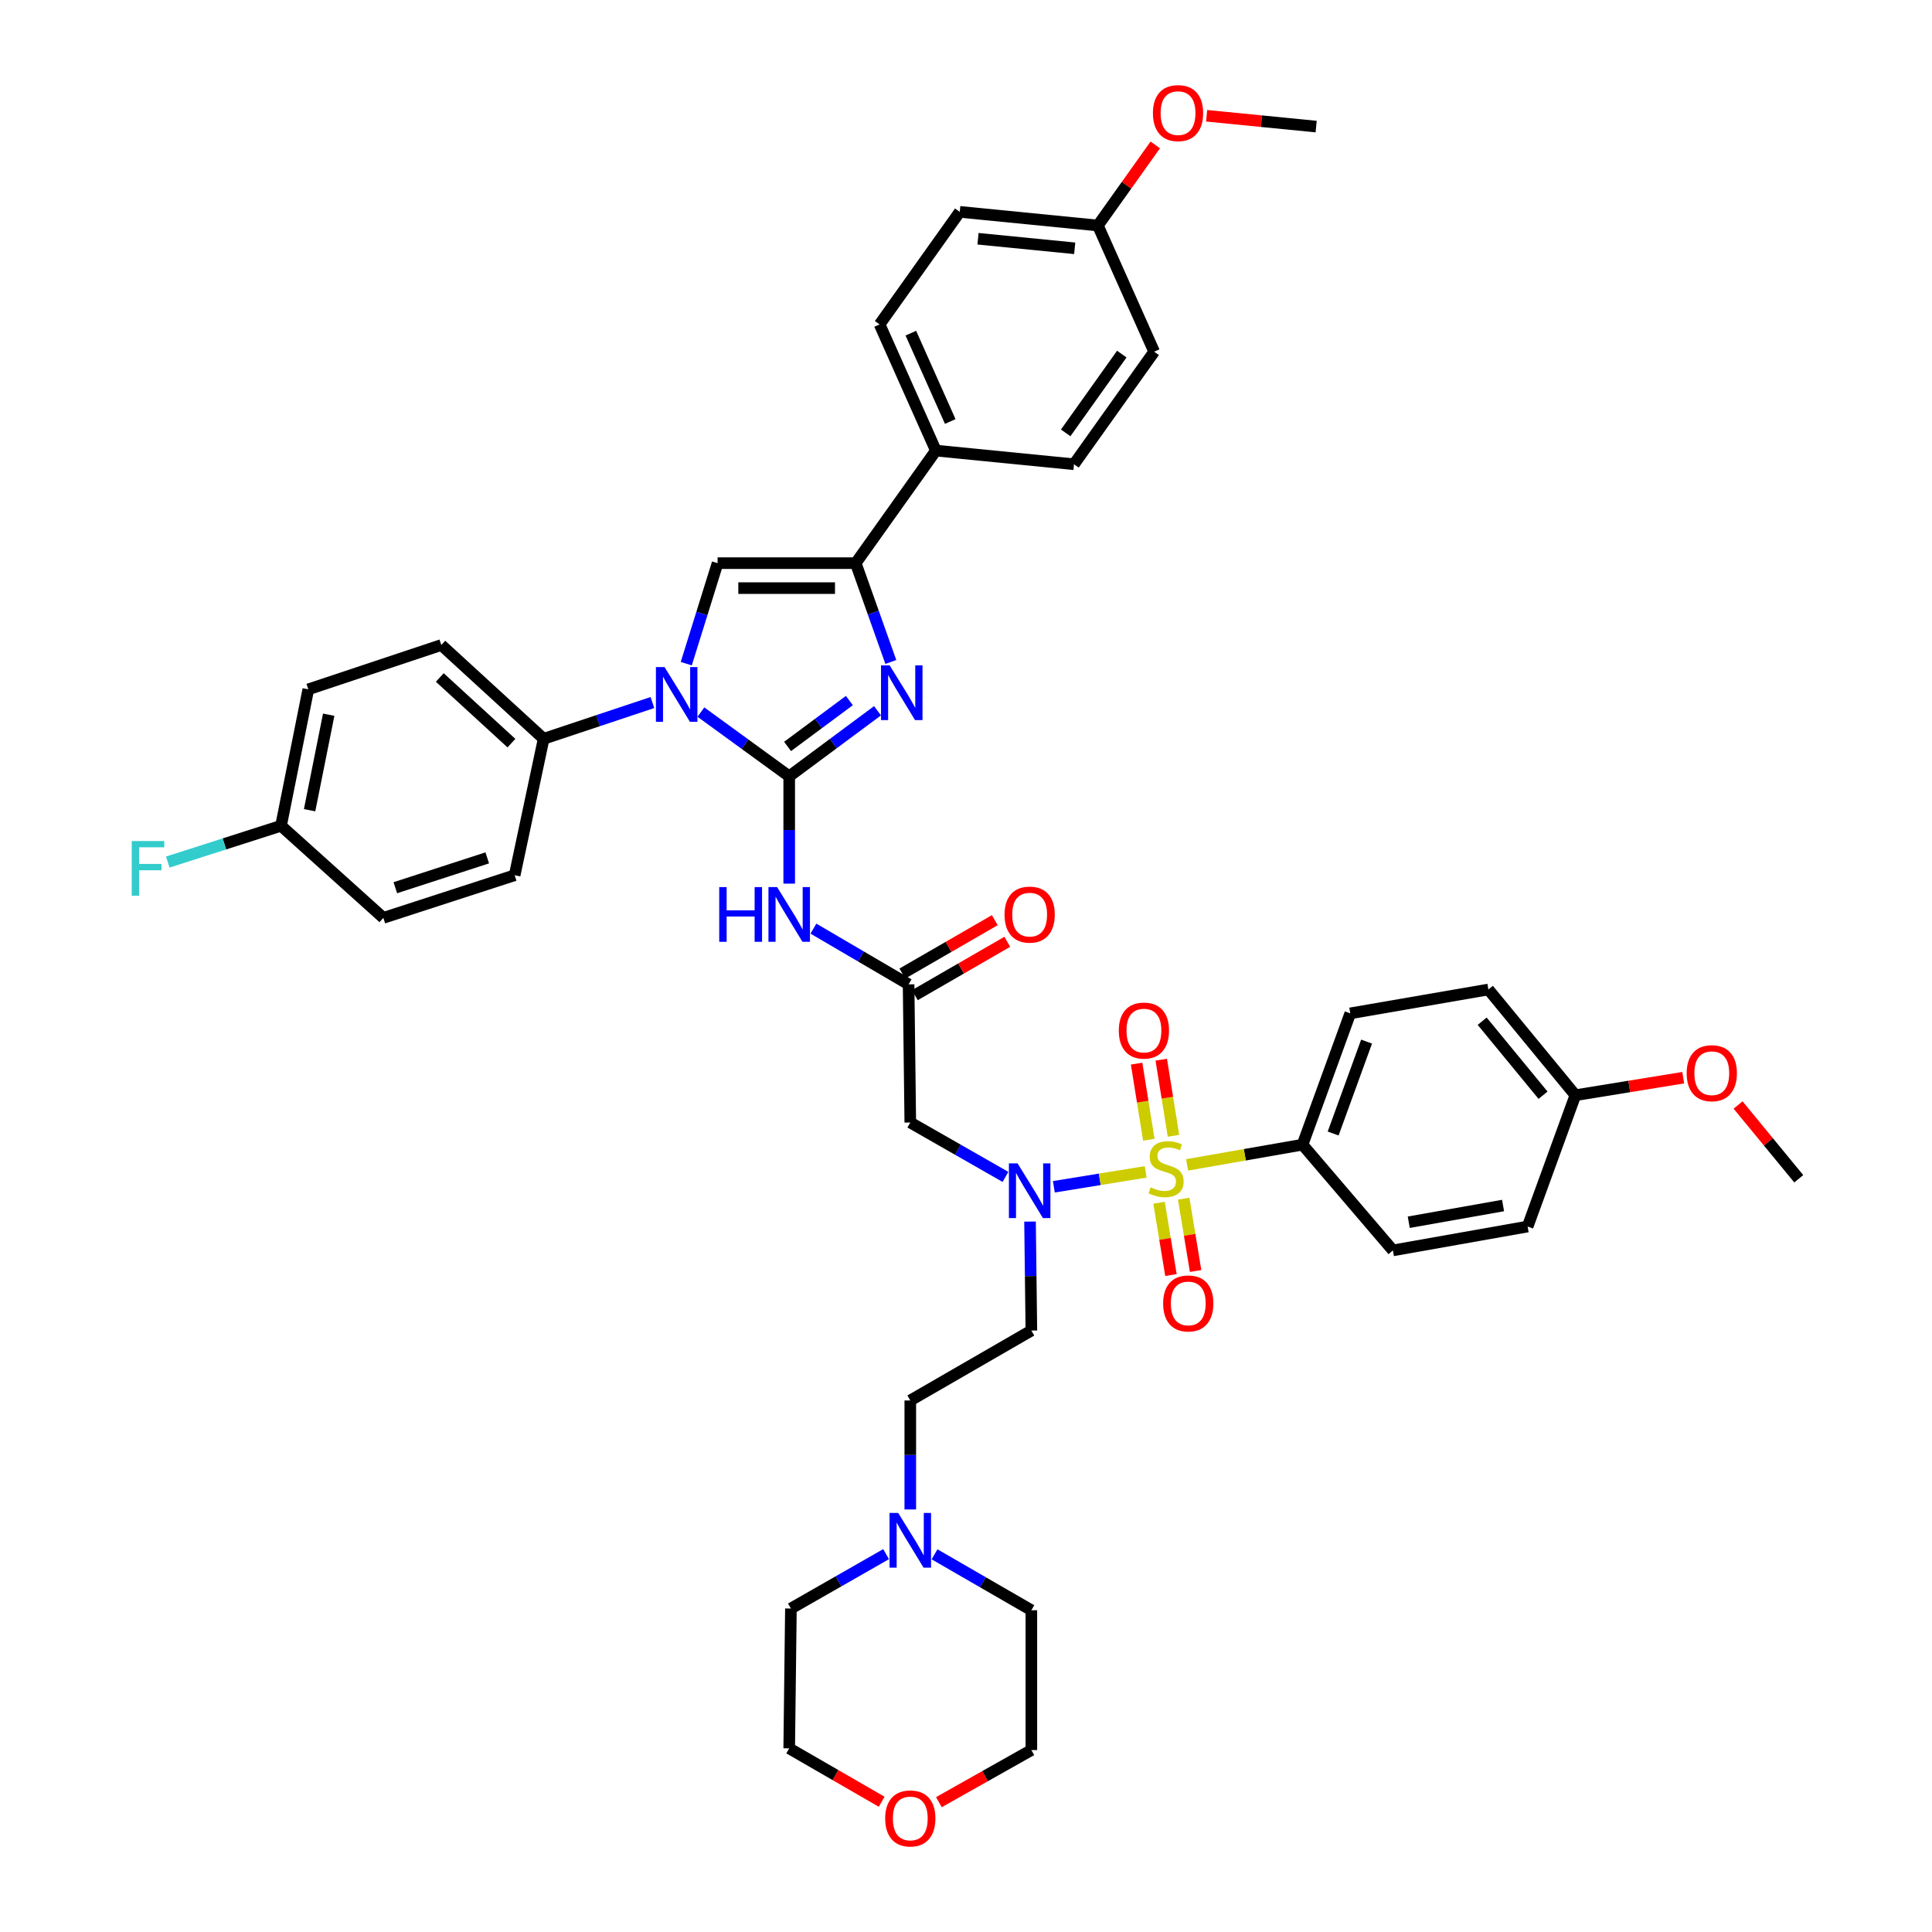 <?xml version='1.0' encoding='iso-8859-1'?>
<svg version='1.1' baseProfile='full'
              xmlns='http://www.w3.org/2000/svg'
                      xmlns:rdkit='http://www.rdkit.org/xml'
                      xmlns:xlink='http://www.w3.org/1999/xlink'
                  xml:space='preserve'
width='1000px' height='1000px' viewBox='0 0 1000 1000'>
<!-- END OF HEADER -->
<rect style='opacity:1.0;fill:#FFFFFF;stroke:none' width='1000' height='1000' x='0' y='0'> </rect>
<path class='bond-0' d='M 520.43,609.161 L 495.798,595.084' style='fill:none;fill-rule:evenodd;stroke:#0000FF;stroke-width:6px;stroke-linecap:butt;stroke-linejoin:miter;stroke-opacity:1' />
<path class='bond-0' d='M 495.798,595.084 L 471.166,581.008' style='fill:none;fill-rule:evenodd;stroke:#000000;stroke-width:6px;stroke-linecap:butt;stroke-linejoin:miter;stroke-opacity:1' />
<path class='bond-1' d='M 545.478,614.28 L 569.246,610.417' style='fill:none;fill-rule:evenodd;stroke:#0000FF;stroke-width:6px;stroke-linecap:butt;stroke-linejoin:miter;stroke-opacity:1' />
<path class='bond-1' d='M 569.246,610.417 L 593.014,606.555' style='fill:none;fill-rule:evenodd;stroke:#CCCC00;stroke-width:6px;stroke-linecap:butt;stroke-linejoin:miter;stroke-opacity:1' />
<path class='bond-2' d='M 533.144,632.285 L 533.488,660.488' style='fill:none;fill-rule:evenodd;stroke:#0000FF;stroke-width:6px;stroke-linecap:butt;stroke-linejoin:miter;stroke-opacity:1' />
<path class='bond-2' d='M 533.488,660.488 L 533.833,688.691' style='fill:none;fill-rule:evenodd;stroke:#000000;stroke-width:6px;stroke-linecap:butt;stroke-linejoin:miter;stroke-opacity:1' />
<path class='bond-3' d='M 674.181,592.483 L 698.897,524.516' style='fill:none;fill-rule:evenodd;stroke:#000000;stroke-width:6px;stroke-linecap:butt;stroke-linejoin:miter;stroke-opacity:1' />
<path class='bond-3' d='M 690.036,586.705 L 707.337,539.129' style='fill:none;fill-rule:evenodd;stroke:#000000;stroke-width:6px;stroke-linecap:butt;stroke-linejoin:miter;stroke-opacity:1' />
<path class='bond-4' d='M 674.181,592.483 L 720.964,647.207' style='fill:none;fill-rule:evenodd;stroke:#000000;stroke-width:6px;stroke-linecap:butt;stroke-linejoin:miter;stroke-opacity:1' />
<path class='bond-5' d='M 674.181,592.483 L 644.309,597.71' style='fill:none;fill-rule:evenodd;stroke:#000000;stroke-width:6px;stroke-linecap:butt;stroke-linejoin:miter;stroke-opacity:1' />
<path class='bond-5' d='M 644.309,597.71 L 614.437,602.938' style='fill:none;fill-rule:evenodd;stroke:#CCCC00;stroke-width:6px;stroke-linecap:butt;stroke-linejoin:miter;stroke-opacity:1' />
<path class='bond-6' d='M 599.928,622.537 L 603.006,641.247' style='fill:none;fill-rule:evenodd;stroke:#CCCC00;stroke-width:6px;stroke-linecap:butt;stroke-linejoin:miter;stroke-opacity:1' />
<path class='bond-6' d='M 603.006,641.247 L 606.085,659.958' style='fill:none;fill-rule:evenodd;stroke:#FF0000;stroke-width:6px;stroke-linecap:butt;stroke-linejoin:miter;stroke-opacity:1' />
<path class='bond-6' d='M 612.681,620.438 L 615.76,639.148' style='fill:none;fill-rule:evenodd;stroke:#CCCC00;stroke-width:6px;stroke-linecap:butt;stroke-linejoin:miter;stroke-opacity:1' />
<path class='bond-6' d='M 615.76,639.148 L 618.839,657.859' style='fill:none;fill-rule:evenodd;stroke:#FF0000;stroke-width:6px;stroke-linecap:butt;stroke-linejoin:miter;stroke-opacity:1' />
<path class='bond-7' d='M 607.39,587.886 L 604.228,568.185' style='fill:none;fill-rule:evenodd;stroke:#CCCC00;stroke-width:6px;stroke-linecap:butt;stroke-linejoin:miter;stroke-opacity:1' />
<path class='bond-7' d='M 604.228,568.185 L 601.066,548.485' style='fill:none;fill-rule:evenodd;stroke:#FF0000;stroke-width:6px;stroke-linecap:butt;stroke-linejoin:miter;stroke-opacity:1' />
<path class='bond-7' d='M 594.627,589.934 L 591.466,570.234' style='fill:none;fill-rule:evenodd;stroke:#CCCC00;stroke-width:6px;stroke-linecap:butt;stroke-linejoin:miter;stroke-opacity:1' />
<path class='bond-7' d='M 591.466,570.234 L 588.304,550.533' style='fill:none;fill-rule:evenodd;stroke:#FF0000;stroke-width:6px;stroke-linecap:butt;stroke-linejoin:miter;stroke-opacity:1' />
<path class='bond-8' d='M 698.897,524.516 L 770.396,512.158' style='fill:none;fill-rule:evenodd;stroke:#000000;stroke-width:6px;stroke-linecap:butt;stroke-linejoin:miter;stroke-opacity:1' />
<path class='bond-9' d='M 720.964,647.207 L 790.696,634.849' style='fill:none;fill-rule:evenodd;stroke:#000000;stroke-width:6px;stroke-linecap:butt;stroke-linejoin:miter;stroke-opacity:1' />
<path class='bond-9' d='M 729.168,632.626 L 777.981,623.976' style='fill:none;fill-rule:evenodd;stroke:#000000;stroke-width:6px;stroke-linecap:butt;stroke-linejoin:miter;stroke-opacity:1' />
<path class='bond-10' d='M 471.166,781.295 L 471.166,753.088' style='fill:none;fill-rule:evenodd;stroke:#0000FF;stroke-width:6px;stroke-linecap:butt;stroke-linejoin:miter;stroke-opacity:1' />
<path class='bond-10' d='M 471.166,753.088 L 471.166,724.882' style='fill:none;fill-rule:evenodd;stroke:#000000;stroke-width:6px;stroke-linecap:butt;stroke-linejoin:miter;stroke-opacity:1' />
<path class='bond-11' d='M 483.715,804.511 L 508.774,818.983' style='fill:none;fill-rule:evenodd;stroke:#0000FF;stroke-width:6px;stroke-linecap:butt;stroke-linejoin:miter;stroke-opacity:1' />
<path class='bond-11' d='M 508.774,818.983 L 533.833,833.455' style='fill:none;fill-rule:evenodd;stroke:#000000;stroke-width:6px;stroke-linecap:butt;stroke-linejoin:miter;stroke-opacity:1' />
<path class='bond-12' d='M 458.647,804.418 L 434.011,818.495' style='fill:none;fill-rule:evenodd;stroke:#0000FF;stroke-width:6px;stroke-linecap:butt;stroke-linejoin:miter;stroke-opacity:1' />
<path class='bond-12' d='M 434.011,818.495 L 409.375,832.572' style='fill:none;fill-rule:evenodd;stroke:#000000;stroke-width:6px;stroke-linecap:butt;stroke-linejoin:miter;stroke-opacity:1' />
<path class='bond-13' d='M 456.357,932.587 L 432.424,918.767' style='fill:none;fill-rule:evenodd;stroke:#FF0000;stroke-width:6px;stroke-linecap:butt;stroke-linejoin:miter;stroke-opacity:1' />
<path class='bond-13' d='M 432.424,918.767 L 408.492,904.947' style='fill:none;fill-rule:evenodd;stroke:#000000;stroke-width:6px;stroke-linecap:butt;stroke-linejoin:miter;stroke-opacity:1' />
<path class='bond-14' d='M 485.964,932.801 L 509.898,919.315' style='fill:none;fill-rule:evenodd;stroke:#FF0000;stroke-width:6px;stroke-linecap:butt;stroke-linejoin:miter;stroke-opacity:1' />
<path class='bond-14' d='M 509.898,919.315 L 533.833,905.83' style='fill:none;fill-rule:evenodd;stroke:#000000;stroke-width:6px;stroke-linecap:butt;stroke-linejoin:miter;stroke-opacity:1' />
<path class='bond-15' d='M 421.022,480.656 L 445.652,495.083' style='fill:none;fill-rule:evenodd;stroke:#0000FF;stroke-width:6px;stroke-linecap:butt;stroke-linejoin:miter;stroke-opacity:1' />
<path class='bond-15' d='M 445.652,495.083 L 470.283,509.509' style='fill:none;fill-rule:evenodd;stroke:#000000;stroke-width:6px;stroke-linecap:butt;stroke-linejoin:miter;stroke-opacity:1' />
<path class='bond-16' d='M 408.492,457.37 L 408.492,429.598' style='fill:none;fill-rule:evenodd;stroke:#0000FF;stroke-width:6px;stroke-linecap:butt;stroke-linejoin:miter;stroke-opacity:1' />
<path class='bond-16' d='M 408.492,429.598 L 408.492,401.826' style='fill:none;fill-rule:evenodd;stroke:#000000;stroke-width:6px;stroke-linecap:butt;stroke-linejoin:miter;stroke-opacity:1' />
<path class='bond-17' d='M 473.515,515.105 L 497.444,501.286' style='fill:none;fill-rule:evenodd;stroke:#000000;stroke-width:6px;stroke-linecap:butt;stroke-linejoin:miter;stroke-opacity:1' />
<path class='bond-17' d='M 497.444,501.286 L 521.372,487.466' style='fill:none;fill-rule:evenodd;stroke:#FF0000;stroke-width:6px;stroke-linecap:butt;stroke-linejoin:miter;stroke-opacity:1' />
<path class='bond-17' d='M 467.051,503.912 L 490.979,490.093' style='fill:none;fill-rule:evenodd;stroke:#000000;stroke-width:6px;stroke-linecap:butt;stroke-linejoin:miter;stroke-opacity:1' />
<path class='bond-17' d='M 490.979,490.093 L 514.908,476.274' style='fill:none;fill-rule:evenodd;stroke:#FF0000;stroke-width:6px;stroke-linecap:butt;stroke-linejoin:miter;stroke-opacity:1' />
<path class='bond-18' d='M 470.283,509.509 L 471.166,581.008' style='fill:none;fill-rule:evenodd;stroke:#000000;stroke-width:6px;stroke-linecap:butt;stroke-linejoin:miter;stroke-opacity:1' />
<path class='bond-19' d='M 362.782,368.574 L 385.637,385.2' style='fill:none;fill-rule:evenodd;stroke:#0000FF;stroke-width:6px;stroke-linecap:butt;stroke-linejoin:miter;stroke-opacity:1' />
<path class='bond-19' d='M 385.637,385.2 L 408.492,401.826' style='fill:none;fill-rule:evenodd;stroke:#000000;stroke-width:6px;stroke-linecap:butt;stroke-linejoin:miter;stroke-opacity:1' />
<path class='bond-20' d='M 355.21,343.512 L 363.317,317.499' style='fill:none;fill-rule:evenodd;stroke:#0000FF;stroke-width:6px;stroke-linecap:butt;stroke-linejoin:miter;stroke-opacity:1' />
<path class='bond-20' d='M 363.317,317.499 L 371.425,291.486' style='fill:none;fill-rule:evenodd;stroke:#000000;stroke-width:6px;stroke-linecap:butt;stroke-linejoin:miter;stroke-opacity:1' />
<path class='bond-21' d='M 337.687,363.637 L 309.54,373.019' style='fill:none;fill-rule:evenodd;stroke:#0000FF;stroke-width:6px;stroke-linecap:butt;stroke-linejoin:miter;stroke-opacity:1' />
<path class='bond-21' d='M 309.54,373.019 L 281.392,382.402' style='fill:none;fill-rule:evenodd;stroke:#000000;stroke-width:6px;stroke-linecap:butt;stroke-linejoin:miter;stroke-opacity:1' />
<path class='bond-22' d='M 408.492,401.826 L 431.344,384.858' style='fill:none;fill-rule:evenodd;stroke:#000000;stroke-width:6px;stroke-linecap:butt;stroke-linejoin:miter;stroke-opacity:1' />
<path class='bond-22' d='M 431.344,384.858 L 454.196,367.89' style='fill:none;fill-rule:evenodd;stroke:#0000FF;stroke-width:6px;stroke-linecap:butt;stroke-linejoin:miter;stroke-opacity:1' />
<path class='bond-22' d='M 407.642,386.358 L 423.638,374.48' style='fill:none;fill-rule:evenodd;stroke:#000000;stroke-width:6px;stroke-linecap:butt;stroke-linejoin:miter;stroke-opacity:1' />
<path class='bond-22' d='M 423.638,374.48 L 439.635,362.603' style='fill:none;fill-rule:evenodd;stroke:#0000FF;stroke-width:6px;stroke-linecap:butt;stroke-linejoin:miter;stroke-opacity:1' />
<path class='bond-23' d='M 461.087,342.629 L 452.002,317.057' style='fill:none;fill-rule:evenodd;stroke:#0000FF;stroke-width:6px;stroke-linecap:butt;stroke-linejoin:miter;stroke-opacity:1' />
<path class='bond-23' d='M 452.002,317.057 L 442.917,291.486' style='fill:none;fill-rule:evenodd;stroke:#000000;stroke-width:6px;stroke-linecap:butt;stroke-linejoin:miter;stroke-opacity:1' />
<path class='bond-24' d='M 442.917,291.486 L 484.407,233.228' style='fill:none;fill-rule:evenodd;stroke:#000000;stroke-width:6px;stroke-linecap:butt;stroke-linejoin:miter;stroke-opacity:1' />
<path class='bond-25' d='M 442.917,291.486 L 371.425,291.486' style='fill:none;fill-rule:evenodd;stroke:#000000;stroke-width:6px;stroke-linecap:butt;stroke-linejoin:miter;stroke-opacity:1' />
<path class='bond-25' d='M 432.193,304.411 L 382.149,304.411' style='fill:none;fill-rule:evenodd;stroke:#000000;stroke-width:6px;stroke-linecap:butt;stroke-linejoin:miter;stroke-opacity:1' />
<path class='bond-26' d='M 484.407,233.228 L 455.275,167.912' style='fill:none;fill-rule:evenodd;stroke:#000000;stroke-width:6px;stroke-linecap:butt;stroke-linejoin:miter;stroke-opacity:1' />
<path class='bond-26' d='M 491.842,218.165 L 471.449,172.444' style='fill:none;fill-rule:evenodd;stroke:#000000;stroke-width:6px;stroke-linecap:butt;stroke-linejoin:miter;stroke-opacity:1' />
<path class='bond-27' d='M 484.407,233.228 L 555.899,240.294' style='fill:none;fill-rule:evenodd;stroke:#000000;stroke-width:6px;stroke-linecap:butt;stroke-linejoin:miter;stroke-opacity:1' />
<path class='bond-28' d='M 455.275,167.912 L 496.765,109.654' style='fill:none;fill-rule:evenodd;stroke:#000000;stroke-width:6px;stroke-linecap:butt;stroke-linejoin:miter;stroke-opacity:1' />
<path class='bond-29' d='M 281.392,382.402 L 266.384,453.017' style='fill:none;fill-rule:evenodd;stroke:#000000;stroke-width:6px;stroke-linecap:butt;stroke-linejoin:miter;stroke-opacity:1' />
<path class='bond-30' d='M 281.392,382.402 L 228.427,333.859' style='fill:none;fill-rule:evenodd;stroke:#000000;stroke-width:6px;stroke-linecap:butt;stroke-linejoin:miter;stroke-opacity:1' />
<path class='bond-30' d='M 264.714,384.649 L 227.638,350.67' style='fill:none;fill-rule:evenodd;stroke:#000000;stroke-width:6px;stroke-linecap:butt;stroke-linejoin:miter;stroke-opacity:1' />
<path class='bond-31' d='M 145.46,427.418 L 159.577,356.809' style='fill:none;fill-rule:evenodd;stroke:#000000;stroke-width:6px;stroke-linecap:butt;stroke-linejoin:miter;stroke-opacity:1' />
<path class='bond-31' d='M 160.252,419.361 L 170.134,369.935' style='fill:none;fill-rule:evenodd;stroke:#000000;stroke-width:6px;stroke-linecap:butt;stroke-linejoin:miter;stroke-opacity:1' />
<path class='bond-32' d='M 145.46,427.418 L 116.149,436.812' style='fill:none;fill-rule:evenodd;stroke:#000000;stroke-width:6px;stroke-linecap:butt;stroke-linejoin:miter;stroke-opacity:1' />
<path class='bond-32' d='M 116.149,436.812 L 86.838,446.206' style='fill:none;fill-rule:evenodd;stroke:#33CCCC;stroke-width:6px;stroke-linecap:butt;stroke-linejoin:miter;stroke-opacity:1' />
<path class='bond-33' d='M 145.46,427.418 L 198.418,475.084' style='fill:none;fill-rule:evenodd;stroke:#000000;stroke-width:6px;stroke-linecap:butt;stroke-linejoin:miter;stroke-opacity:1' />
<path class='bond-34' d='M 266.384,453.017 L 198.418,475.084' style='fill:none;fill-rule:evenodd;stroke:#000000;stroke-width:6px;stroke-linecap:butt;stroke-linejoin:miter;stroke-opacity:1' />
<path class='bond-34' d='M 252.198,444.034 L 204.622,459.48' style='fill:none;fill-rule:evenodd;stroke:#000000;stroke-width:6px;stroke-linecap:butt;stroke-linejoin:miter;stroke-opacity:1' />
<path class='bond-35' d='M 228.427,333.859 L 159.577,356.809' style='fill:none;fill-rule:evenodd;stroke:#000000;stroke-width:6px;stroke-linecap:butt;stroke-linejoin:miter;stroke-opacity:1' />
<path class='bond-36' d='M 555.899,240.294 L 597.39,182.036' style='fill:none;fill-rule:evenodd;stroke:#000000;stroke-width:6px;stroke-linecap:butt;stroke-linejoin:miter;stroke-opacity:1' />
<path class='bond-36' d='M 551.594,224.057 L 580.638,183.277' style='fill:none;fill-rule:evenodd;stroke:#000000;stroke-width:6px;stroke-linecap:butt;stroke-linejoin:miter;stroke-opacity:1' />
<path class='bond-37' d='M 568.257,116.72 L 597.39,182.036' style='fill:none;fill-rule:evenodd;stroke:#000000;stroke-width:6px;stroke-linecap:butt;stroke-linejoin:miter;stroke-opacity:1' />
<path class='bond-38' d='M 568.257,116.72 L 583.11,95.865' style='fill:none;fill-rule:evenodd;stroke:#000000;stroke-width:6px;stroke-linecap:butt;stroke-linejoin:miter;stroke-opacity:1' />
<path class='bond-38' d='M 583.11,95.865 L 597.963,75.01' style='fill:none;fill-rule:evenodd;stroke:#FF0000;stroke-width:6px;stroke-linecap:butt;stroke-linejoin:miter;stroke-opacity:1' />
<path class='bond-39' d='M 568.257,116.72 L 496.765,109.654' style='fill:none;fill-rule:evenodd;stroke:#000000;stroke-width:6px;stroke-linecap:butt;stroke-linejoin:miter;stroke-opacity:1' />
<path class='bond-39' d='M 556.262,128.523 L 506.218,123.576' style='fill:none;fill-rule:evenodd;stroke:#000000;stroke-width:6px;stroke-linecap:butt;stroke-linejoin:miter;stroke-opacity:1' />
<path class='bond-40' d='M 624.544,59.923 L 652.892,62.722' style='fill:none;fill-rule:evenodd;stroke:#FF0000;stroke-width:6px;stroke-linecap:butt;stroke-linejoin:miter;stroke-opacity:1' />
<path class='bond-40' d='M 652.892,62.722 L 681.24,65.521' style='fill:none;fill-rule:evenodd;stroke:#000000;stroke-width:6px;stroke-linecap:butt;stroke-linejoin:miter;stroke-opacity:1' />
<path class='bond-41' d='M 471.166,724.882 L 533.833,688.691' style='fill:none;fill-rule:evenodd;stroke:#000000;stroke-width:6px;stroke-linecap:butt;stroke-linejoin:miter;stroke-opacity:1' />
<path class='bond-42' d='M 533.833,833.455 L 533.833,905.83' style='fill:none;fill-rule:evenodd;stroke:#000000;stroke-width:6px;stroke-linecap:butt;stroke-linejoin:miter;stroke-opacity:1' />
<path class='bond-43' d='M 409.375,832.572 L 408.492,904.947' style='fill:none;fill-rule:evenodd;stroke:#000000;stroke-width:6px;stroke-linecap:butt;stroke-linejoin:miter;stroke-opacity:1' />
<path class='bond-44' d='M 815.413,566.883 L 790.696,634.849' style='fill:none;fill-rule:evenodd;stroke:#000000;stroke-width:6px;stroke-linecap:butt;stroke-linejoin:miter;stroke-opacity:1' />
<path class='bond-45' d='M 815.413,566.883 L 843.323,562.347' style='fill:none;fill-rule:evenodd;stroke:#000000;stroke-width:6px;stroke-linecap:butt;stroke-linejoin:miter;stroke-opacity:1' />
<path class='bond-45' d='M 843.323,562.347 L 871.233,557.811' style='fill:none;fill-rule:evenodd;stroke:#FF0000;stroke-width:6px;stroke-linecap:butt;stroke-linejoin:miter;stroke-opacity:1' />
<path class='bond-46' d='M 815.413,566.883 L 770.396,512.158' style='fill:none;fill-rule:evenodd;stroke:#000000;stroke-width:6px;stroke-linecap:butt;stroke-linejoin:miter;stroke-opacity:1' />
<path class='bond-46' d='M 798.678,566.886 L 767.167,528.578' style='fill:none;fill-rule:evenodd;stroke:#000000;stroke-width:6px;stroke-linecap:butt;stroke-linejoin:miter;stroke-opacity:1' />
<path class='bond-47' d='M 899.62,571.94 L 915.329,591.036' style='fill:none;fill-rule:evenodd;stroke:#FF0000;stroke-width:6px;stroke-linecap:butt;stroke-linejoin:miter;stroke-opacity:1' />
<path class='bond-47' d='M 915.329,591.036 L 931.038,610.133' style='fill:none;fill-rule:evenodd;stroke:#000000;stroke-width:6px;stroke-linecap:butt;stroke-linejoin:miter;stroke-opacity:1' />
<path  class='atom-0' d='M 526.689 602.156
L 535.969 617.156
Q 536.889 618.636, 538.369 621.316
Q 539.849 623.996, 539.929 624.156
L 539.929 602.156
L 543.689 602.156
L 543.689 630.476
L 539.809 630.476
L 529.849 614.076
Q 528.689 612.156, 527.449 609.956
Q 526.249 607.756, 525.889 607.076
L 525.889 630.476
L 522.209 630.476
L 522.209 602.156
L 526.689 602.156
' fill='#0000FF'/>
<path  class='atom-2' d='M 595.565 614.561
Q 595.885 614.681, 597.205 615.241
Q 598.525 615.801, 599.965 616.161
Q 601.445 616.481, 602.885 616.481
Q 605.565 616.481, 607.125 615.201
Q 608.685 613.881, 608.685 611.601
Q 608.685 610.041, 607.885 609.081
Q 607.125 608.121, 605.925 607.601
Q 604.725 607.081, 602.725 606.481
Q 600.205 605.721, 598.685 605.001
Q 597.205 604.281, 596.125 602.761
Q 595.085 601.241, 595.085 598.681
Q 595.085 595.121, 597.485 592.921
Q 599.925 590.721, 604.725 590.721
Q 608.005 590.721, 611.725 592.281
L 610.805 595.361
Q 607.405 593.961, 604.845 593.961
Q 602.085 593.961, 600.565 595.121
Q 599.045 596.241, 599.085 598.201
Q 599.085 599.721, 599.845 600.641
Q 600.645 601.561, 601.765 602.081
Q 602.925 602.601, 604.845 603.201
Q 607.405 604.001, 608.925 604.801
Q 610.445 605.601, 611.525 607.241
Q 612.645 608.841, 612.645 611.601
Q 612.645 615.521, 610.005 617.641
Q 607.405 619.721, 603.045 619.721
Q 600.525 619.721, 598.605 619.161
Q 596.725 618.641, 594.485 617.721
L 595.565 614.561
' fill='#CCCC00'/>
<path  class='atom-3' d='M 602.04 674.653
Q 602.04 667.853, 605.4 664.053
Q 608.76 660.253, 615.04 660.253
Q 621.32 660.253, 624.68 664.053
Q 628.04 667.853, 628.04 674.653
Q 628.04 681.533, 624.64 685.453
Q 621.24 689.333, 615.04 689.333
Q 608.8 689.333, 605.4 685.453
Q 602.04 681.573, 602.04 674.653
M 615.04 686.133
Q 619.36 686.133, 621.68 683.253
Q 624.04 680.333, 624.04 674.653
Q 624.04 669.093, 621.68 666.293
Q 619.36 663.453, 615.04 663.453
Q 610.72 663.453, 608.36 666.253
Q 606.04 669.053, 606.04 674.653
Q 606.04 680.373, 608.36 683.253
Q 610.72 686.133, 615.04 686.133
' fill='#FF0000'/>
<path  class='atom-4' d='M 579.09 533.422
Q 579.09 526.622, 582.45 522.822
Q 585.81 519.022, 592.09 519.022
Q 598.37 519.022, 601.73 522.822
Q 605.09 526.622, 605.09 533.422
Q 605.09 540.302, 601.69 544.222
Q 598.29 548.102, 592.09 548.102
Q 585.85 548.102, 582.45 544.222
Q 579.09 540.342, 579.09 533.422
M 592.09 544.902
Q 596.41 544.902, 598.73 542.022
Q 601.09 539.102, 601.09 533.422
Q 601.09 527.862, 598.73 525.062
Q 596.41 522.222, 592.09 522.222
Q 587.77 522.222, 585.41 525.022
Q 583.09 527.822, 583.09 533.422
Q 583.09 539.142, 585.41 542.022
Q 587.77 544.902, 592.09 544.902
' fill='#FF0000'/>
<path  class='atom-7' d='M 464.906 783.104
L 474.186 798.104
Q 475.106 799.584, 476.586 802.264
Q 478.066 804.944, 478.146 805.104
L 478.146 783.104
L 481.906 783.104
L 481.906 811.424
L 478.026 811.424
L 468.066 795.024
Q 466.906 793.104, 465.666 790.904
Q 464.466 788.704, 464.106 788.024
L 464.106 811.424
L 460.426 811.424
L 460.426 783.104
L 464.906 783.104
' fill='#0000FF'/>
<path  class='atom-8' d='M 458.166 941.218
Q 458.166 934.418, 461.526 930.618
Q 464.886 926.818, 471.166 926.818
Q 477.446 926.818, 480.806 930.618
Q 484.166 934.418, 484.166 941.218
Q 484.166 948.098, 480.766 952.018
Q 477.366 955.898, 471.166 955.898
Q 464.926 955.898, 461.526 952.018
Q 458.166 948.138, 458.166 941.218
M 471.166 952.698
Q 475.486 952.698, 477.806 949.818
Q 480.166 946.898, 480.166 941.218
Q 480.166 935.658, 477.806 932.858
Q 475.486 930.018, 471.166 930.018
Q 466.846 930.018, 464.486 932.818
Q 462.166 935.618, 462.166 941.218
Q 462.166 946.938, 464.486 949.818
Q 466.846 952.698, 471.166 952.698
' fill='#FF0000'/>
<path  class='atom-9' d='M 372.272 459.157
L 376.112 459.157
L 376.112 471.197
L 390.592 471.197
L 390.592 459.157
L 394.432 459.157
L 394.432 487.477
L 390.592 487.477
L 390.592 474.397
L 376.112 474.397
L 376.112 487.477
L 372.272 487.477
L 372.272 459.157
' fill='#0000FF'/>
<path  class='atom-9' d='M 402.232 459.157
L 411.512 474.157
Q 412.432 475.637, 413.912 478.317
Q 415.392 480.997, 415.472 481.157
L 415.472 459.157
L 419.232 459.157
L 419.232 487.477
L 415.352 487.477
L 405.392 471.077
Q 404.232 469.157, 402.992 466.957
Q 401.792 464.757, 401.432 464.077
L 401.432 487.477
L 397.752 487.477
L 397.752 459.157
L 402.232 459.157
' fill='#0000FF'/>
<path  class='atom-11' d='M 519.949 473.397
Q 519.949 466.597, 523.309 462.797
Q 526.669 458.997, 532.949 458.997
Q 539.229 458.997, 542.589 462.797
Q 545.949 466.597, 545.949 473.397
Q 545.949 480.277, 542.549 484.197
Q 539.149 488.077, 532.949 488.077
Q 526.709 488.077, 523.309 484.197
Q 519.949 480.317, 519.949 473.397
M 532.949 484.877
Q 537.269 484.877, 539.589 481.997
Q 541.949 479.077, 541.949 473.397
Q 541.949 467.837, 539.589 465.037
Q 537.269 462.197, 532.949 462.197
Q 528.629 462.197, 526.269 464.997
Q 523.949 467.797, 523.949 473.397
Q 523.949 479.117, 526.269 481.997
Q 528.629 484.877, 532.949 484.877
' fill='#FF0000'/>
<path  class='atom-13' d='M 343.982 345.292
L 353.262 360.292
Q 354.182 361.772, 355.662 364.452
Q 357.142 367.132, 357.222 367.292
L 357.222 345.292
L 360.982 345.292
L 360.982 373.612
L 357.102 373.612
L 347.142 357.212
Q 345.982 355.292, 344.742 353.092
Q 343.542 350.892, 343.182 350.212
L 343.182 373.612
L 339.502 373.612
L 339.502 345.292
L 343.982 345.292
' fill='#0000FF'/>
<path  class='atom-15' d='M 460.49 344.409
L 469.77 359.409
Q 470.69 360.889, 472.17 363.569
Q 473.65 366.249, 473.73 366.409
L 473.73 344.409
L 477.49 344.409
L 477.49 372.729
L 473.61 372.729
L 463.65 356.329
Q 462.49 354.409, 461.25 352.209
Q 460.05 350.009, 459.69 349.329
L 459.69 372.729
L 456.01 372.729
L 456.01 344.409
L 460.49 344.409
' fill='#0000FF'/>
<path  class='atom-22' d='M 68.191 435.324
L 85.031 435.324
L 85.031 438.564
L 71.991 438.564
L 71.991 447.164
L 83.591 447.164
L 83.591 450.444
L 71.991 450.444
L 71.991 463.644
L 68.191 463.644
L 68.191 435.324
' fill='#33CCCC'/>
<path  class='atom-31' d='M 596.748 58.542
Q 596.748 51.742, 600.108 47.942
Q 603.468 44.142, 609.748 44.142
Q 616.028 44.142, 619.388 47.942
Q 622.748 51.742, 622.748 58.542
Q 622.748 65.422, 619.348 69.342
Q 615.948 73.222, 609.748 73.222
Q 603.508 73.222, 600.108 69.342
Q 596.748 65.462, 596.748 58.542
M 609.748 70.022
Q 614.068 70.022, 616.388 67.142
Q 618.748 64.222, 618.748 58.542
Q 618.748 52.982, 616.388 50.182
Q 614.068 47.342, 609.748 47.342
Q 605.428 47.342, 603.068 50.142
Q 600.748 52.942, 600.748 58.542
Q 600.748 64.262, 603.068 67.142
Q 605.428 70.022, 609.748 70.022
' fill='#FF0000'/>
<path  class='atom-42' d='M 873.021 555.488
Q 873.021 548.688, 876.381 544.888
Q 879.741 541.088, 886.021 541.088
Q 892.301 541.088, 895.661 544.888
Q 899.021 548.688, 899.021 555.488
Q 899.021 562.368, 895.621 566.288
Q 892.221 570.168, 886.021 570.168
Q 879.781 570.168, 876.381 566.288
Q 873.021 562.408, 873.021 555.488
M 886.021 566.968
Q 890.341 566.968, 892.661 564.088
Q 895.021 561.168, 895.021 555.488
Q 895.021 549.928, 892.661 547.128
Q 890.341 544.288, 886.021 544.288
Q 881.701 544.288, 879.341 547.088
Q 877.021 549.888, 877.021 555.488
Q 877.021 561.208, 879.341 564.088
Q 881.701 566.968, 886.021 566.968
' fill='#FF0000'/>
</svg>

